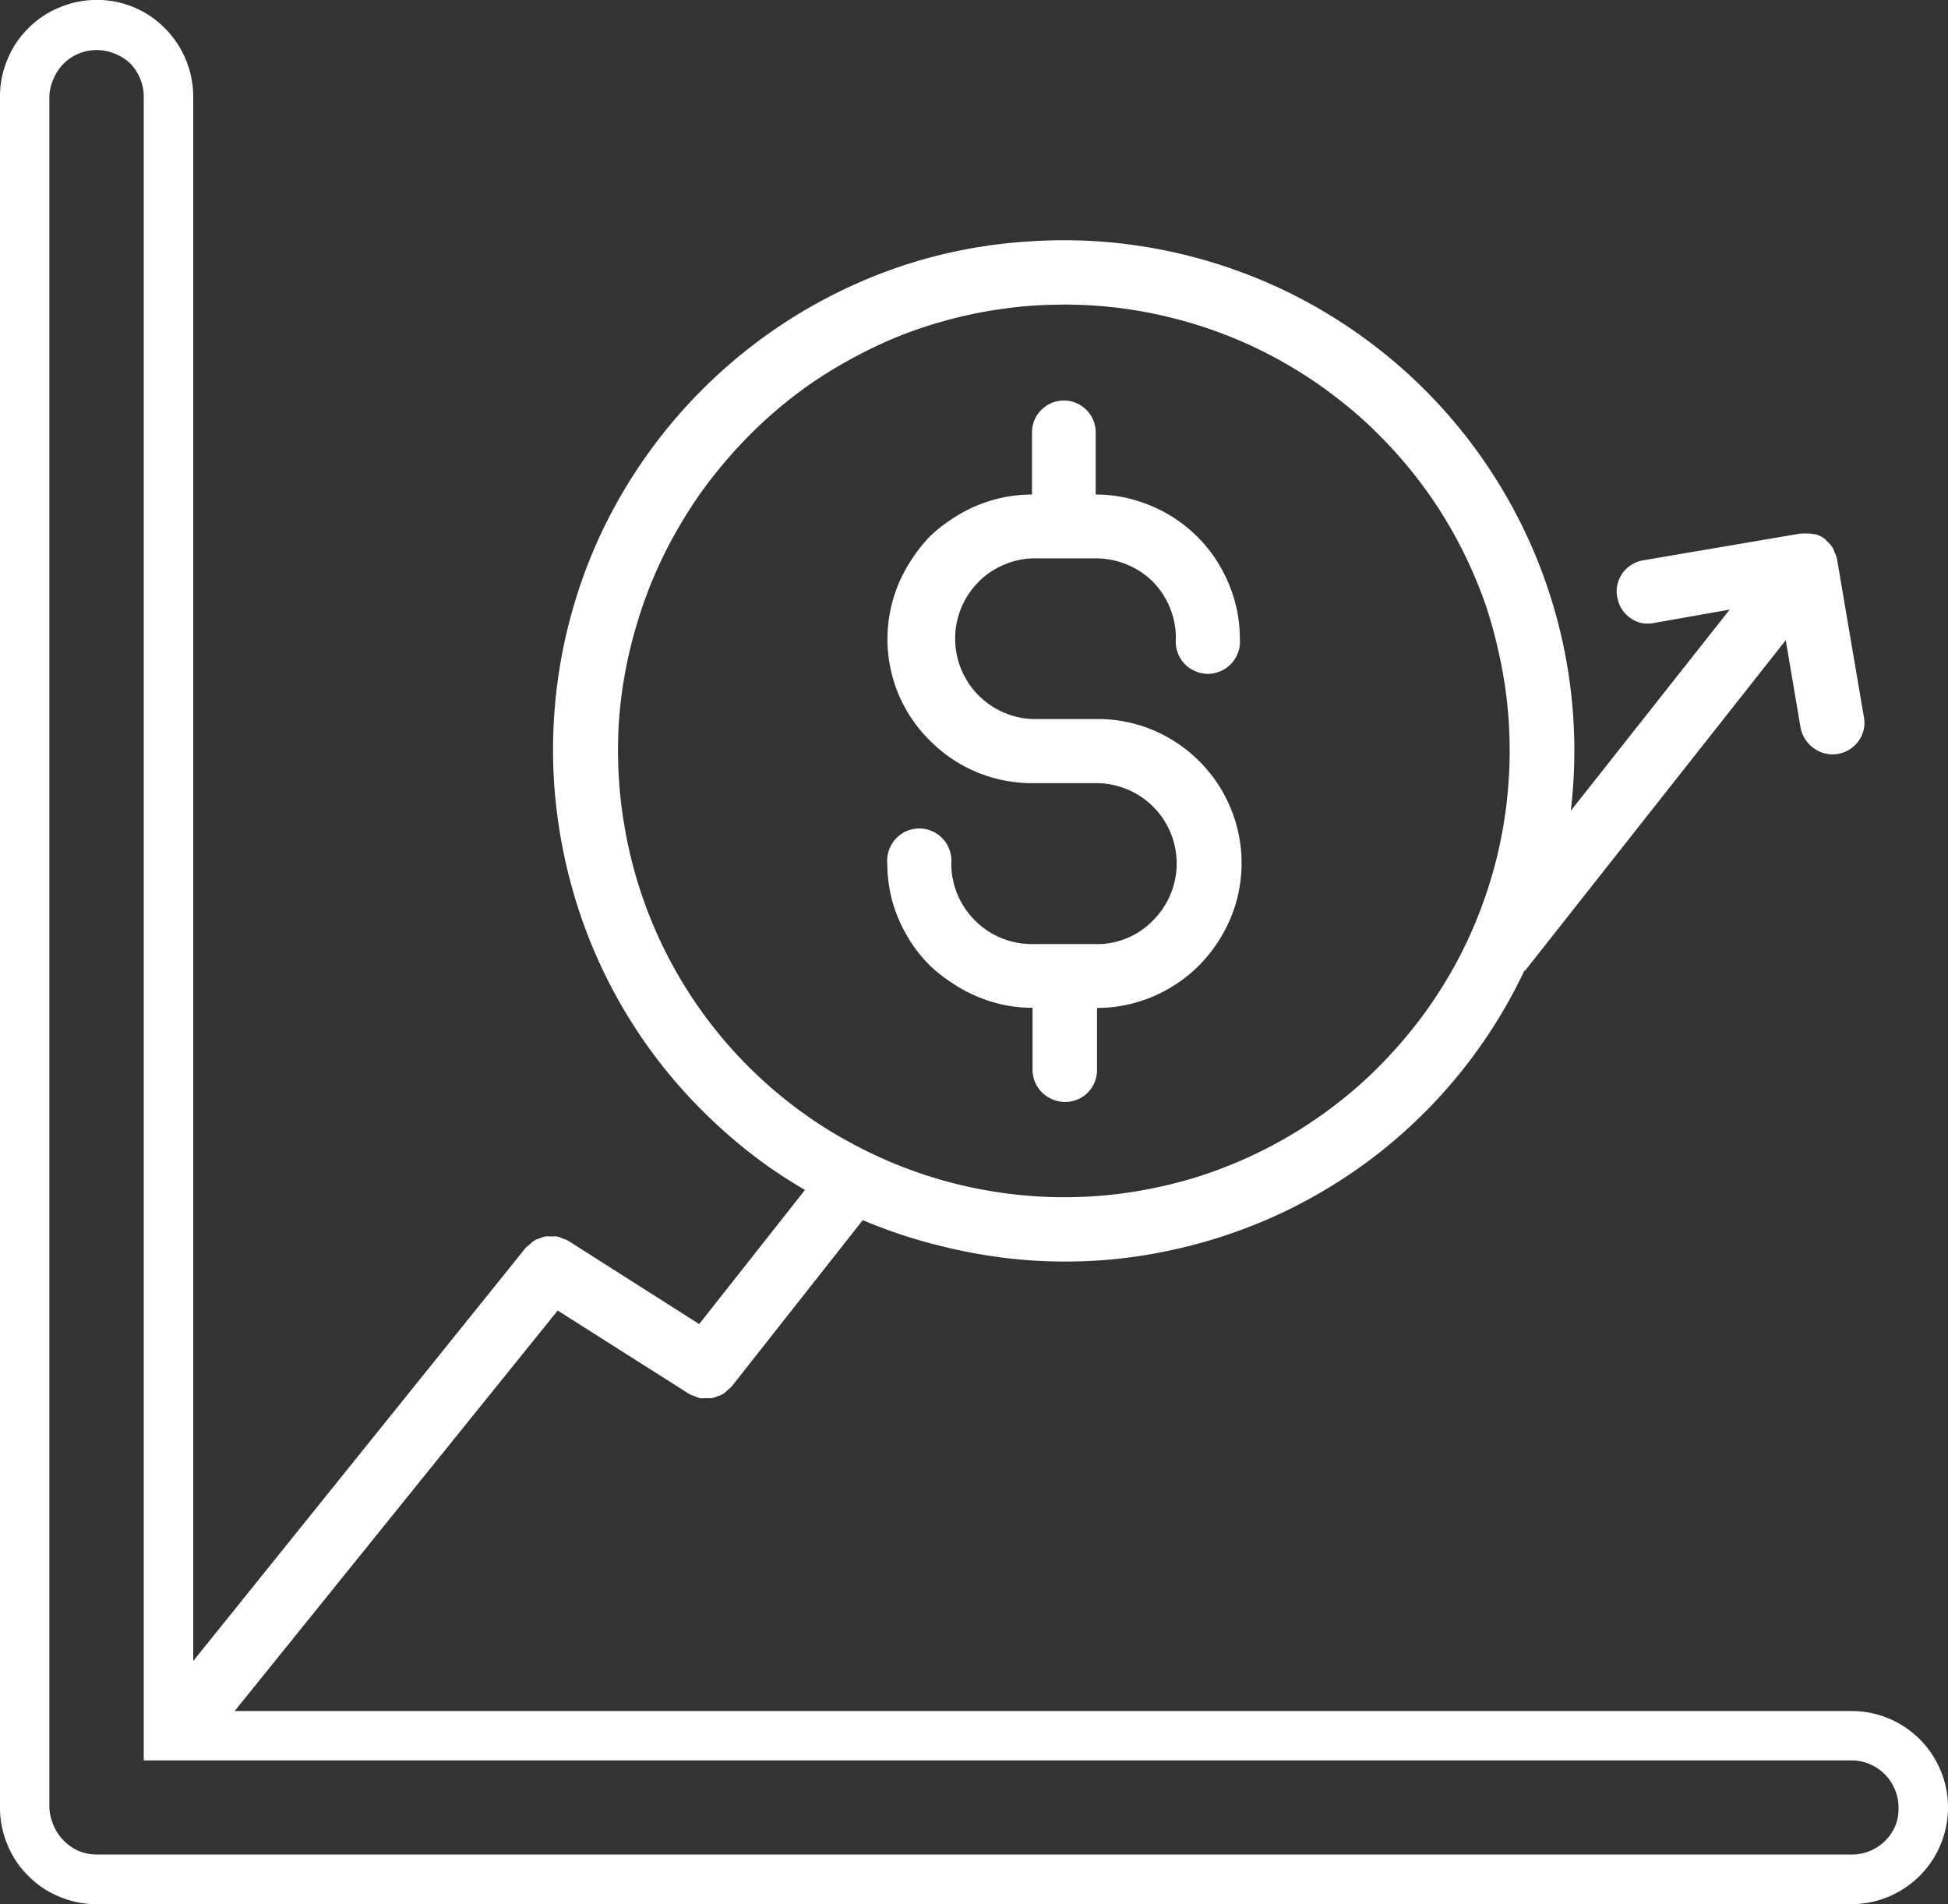 <svg xmlns="http://www.w3.org/2000/svg" viewBox="0 0 145.27 141.97"><rect x="0" y="0" width="145.27" height="141.97" fill="#333333" stroke="none"/><defs><style>.cls-1{fill:#fff;}</style></defs><g id="Capa_2" data-name="Capa 2"><g id="Capa_2-2" data-name="Capa 2"><path class="cls-1" d="M141.58,134.77a3.46,3.46,0,0,0-.27-1.35,3.49,3.49,0,0,0-1.9-1.9,3.45,3.45,0,0,0-1.34-.27H10.72V7.2a3.45,3.45,0,0,0-.27-1.34,3.55,3.55,0,0,0-.76-1.15A3.5,3.5,0,0,0,8.55,4,3.49,3.49,0,0,0,5.86,4,3.45,3.45,0,0,0,4,5.86,3.45,3.45,0,0,0,3.68,7.2V134.77A3.86,3.86,0,0,0,4,136.11,3.62,3.62,0,0,0,5.86,138a3.64,3.64,0,0,0,1.34.27l.46,0,.46,0h130a3.64,3.64,0,0,0,1.34-.27,3.55,3.55,0,0,0,1.9-1.91A3.45,3.45,0,0,0,141.58,134.77ZM60.12,83.15a31.58,31.58,0,0,0,3.22,2,33.84,33.84,0,0,0,3.44,1.64,34.92,34.92,0,0,0,3.61,1.24,33.28,33.28,0,0,0,3.72.81,32.91,32.91,0,0,0,7.59.34,32,32,0,0,0,3.78-.49,33.29,33.29,0,0,0,3.7-.91,33.39,33.39,0,0,0,13-7.62,34.32,34.32,0,0,0,2.61-2.78,32.25,32.25,0,0,0,2.28-3.05,32.42,32.42,0,0,0,3.44-6.78,33.24,33.24,0,0,0,1.12-3.64,34.32,34.32,0,0,0,.69-3.75,33.7,33.7,0,0,0,.09-7.6,33.85,33.85,0,0,0-.61-3.76,35,35,0,0,0-1-3.67,33.8,33.8,0,0,0-1.45-3.52,32.86,32.86,0,0,0-1.84-3.34,32.25,32.25,0,0,0-2.21-3.1,34.28,34.28,0,0,0-2.55-2.83,29.79,29.79,0,0,0-2.86-2.52,31.72,31.72,0,0,0-3.12-2.18,32.76,32.76,0,0,0-3.35-1.81,33.44,33.44,0,0,0-3.54-1.41,35.68,35.68,0,0,0-3.68-1,34.12,34.12,0,0,0-3.76-.57,32.34,32.34,0,0,0-3.81-.13,30.25,30.25,0,0,0-3.8.3,32.07,32.07,0,0,0-3.74.73,33.23,33.23,0,0,0-3.63,1.15A32.59,32.59,0,0,0,64,26.48a35,35,0,0,0-3.28,1.95,32.16,32.16,0,0,0-3,2.31A32.69,32.69,0,0,0,55,33.38a36,36,0,0,0-2.43,2.93,34.91,34.91,0,0,0-2.07,3.2,32.67,32.67,0,0,0-3,7A33.32,33.32,0,0,0,46.14,54a34.59,34.59,0,0,0,0,3.81,32.32,32.32,0,0,0,.43,3.79A33.11,33.11,0,0,0,60.12,83.15Zm85.15,51.62a7.21,7.21,0,0,1-7.2,7.2H8.12a3.62,3.62,0,0,1-.46,0,3.46,3.46,0,0,1-.46,0,7,7,0,0,1-2.75-.55,6.86,6.86,0,0,1-2.34-1.56,6.86,6.86,0,0,1-1.56-2.34A7,7,0,0,1,0,134.77V7.2A7,7,0,0,1,.55,4.45,6.86,6.86,0,0,1,2.11,2.11,6.86,6.86,0,0,1,4.45.55,7.18,7.18,0,0,1,10,.55,7.06,7.06,0,0,1,12.3,2.11,7.24,7.24,0,0,1,14.41,7.2V123.84L39.19,93.05a2.09,2.09,0,0,1,.28-.24,2.52,2.52,0,0,1,.35-.3,2,2,0,0,1,.42-.18,1.88,1.88,0,0,1,.42-.14,2.26,2.26,0,0,1,.45,0,3.4,3.4,0,0,1,.45,0,2.35,2.35,0,0,1,.44.17,2.19,2.19,0,0,1,.33.12l9.81,6.24,7.89-10c-.92-.54-1.81-1.1-2.68-1.71a38.12,38.12,0,0,1-5.09-4.32A37.45,37.45,0,0,1,48,77.58a37.76,37.76,0,0,1-5.53-12.1,38.6,38.6,0,0,1-1.11-6.59A38.11,38.11,0,0,1,45,39.4a38.31,38.31,0,0,1,13-15,38.25,38.25,0,0,1,5.84-3.24A37,37,0,0,1,70.13,19a37.79,37.79,0,0,1,6.6-1,38.21,38.21,0,0,1,6.68.13,38.32,38.32,0,0,1,12.78,3.72,38.54,38.54,0,0,1,5.7,3.47,38,38,0,0,1,9.18,9.64,38,38,0,0,1,6.07,25.49l11.85-15-5.66,1a2.58,2.58,0,0,1-.92,0,2.29,2.29,0,0,1-.84-.38,2.44,2.44,0,0,1-.64-.68,2.35,2.35,0,0,1-.32-.86,2.19,2.19,0,0,1,0-.92,2.39,2.39,0,0,1,.37-.85,2.27,2.27,0,0,1,.67-.64,2.38,2.38,0,0,1,.86-.34l11.76-2h.35a2.45,2.45,0,0,1,.66.05l.11,0a2.24,2.24,0,0,1,.72.37h0a1.27,1.27,0,0,1,.11.13,1.91,1.91,0,0,1,.47.55,1.36,1.36,0,0,1,.11.28,2.15,2.15,0,0,1,.19.5l2,11.76a2.29,2.29,0,0,1,0,.94,2.27,2.27,0,0,1-.37.86,2.34,2.34,0,0,1-.68.65,2.37,2.37,0,0,1-1.82.31,2.27,2.27,0,0,1-.85-.39,2.43,2.43,0,0,1-1-1.57l-1.1-6.49L113.74,72.36s-.07,0-.1.09a37.85,37.85,0,0,1-12.36,14.67,38.9,38.9,0,0,1-5.58,3.26,38.62,38.62,0,0,1-12.39,3.48,37.68,37.68,0,0,1-6.46.11,38.22,38.22,0,0,1-6.39-1,37.6,37.6,0,0,1-6.12-2l-9.79,12.42a2,2,0,0,1-.27.23,1.53,1.53,0,0,1-.77.48,2.16,2.16,0,0,1-.43.14,2.26,2.26,0,0,1-.45,0,1.71,1.71,0,0,1-.45,0,2.35,2.35,0,0,1-.44-.17,2.26,2.26,0,0,1-.33-.13l-9.82-6.23L17.5,127.57H138.07a7.21,7.21,0,0,1,2.75.54,7.38,7.38,0,0,1,2.34,1.56,7.22,7.22,0,0,1,1.56,2.34A7,7,0,0,1,145.27,134.77ZM86,68.61A6,6,0,0,0,87.3,62.1a6,6,0,0,0-5.51-3.71H77a10.67,10.67,0,0,1-2.1-.2A10.57,10.57,0,0,1,71,56.58a11,11,0,0,1-1.63-1.34A10.62,10.62,0,0,1,67,51.75a10.71,10.71,0,0,1-.61-2,10.53,10.53,0,0,1-.21-2.1,10.68,10.68,0,0,1,.21-2.1,11.17,11.17,0,0,1,.61-2,11.06,11.06,0,0,1,1-1.86A11.61,11.61,0,0,1,69.34,40,10.89,10.89,0,0,1,71,38.69a10.43,10.43,0,0,1,1.86-1,11.17,11.17,0,0,1,2-.61,10.68,10.68,0,0,1,2.1-.21h0V32.24a2.34,2.34,0,0,1,.18-.91,2.23,2.23,0,0,1,.52-.77,2.28,2.28,0,0,1,.77-.52,2.37,2.37,0,0,1,1.81,0,2.38,2.38,0,0,1,.77.52,2.23,2.23,0,0,1,.52.77,2.34,2.34,0,0,1,.18.91v4.63h0a10.61,10.61,0,0,1,2.1.21,10.87,10.87,0,0,1,2,.62,10.7,10.7,0,0,1,5.82,5.82,10.74,10.74,0,0,1,.62,2,10.51,10.51,0,0,1,.21,2.09,2.32,2.32,0,0,1-.12,1,2.36,2.36,0,0,1-.5.85,2.26,2.26,0,0,1-.8.57,2.32,2.32,0,0,1-1.93,0,2.17,2.17,0,0,1-.8-.57,2.22,2.22,0,0,1-.5-.85,2.32,2.32,0,0,1-.12-1A6,6,0,0,0,86,43.4a5.91,5.91,0,0,0-1.94-1.3,6,6,0,0,0-2.29-.47H77a5.91,5.91,0,0,0-2.23.52,5.8,5.8,0,0,0-1.87,1.31A6,6,0,0,0,77,53.61h4.83a10.53,10.53,0,0,1,2.1.2,10.57,10.57,0,0,1,3.88,1.61,10.47,10.47,0,0,1,1.63,1.34,10.62,10.62,0,0,1,2.33,3.49,10,10,0,0,1,.61,2,10.53,10.53,0,0,1,.21,2.1,10.68,10.68,0,0,1-.21,2.1,10.13,10.13,0,0,1-.61,2,10.78,10.78,0,0,1-1,1.87A11.61,11.61,0,0,1,89.4,72a11,11,0,0,1-3.49,2.33,11.17,11.17,0,0,1-2,.61,10.53,10.53,0,0,1-2.1.21h0v4.63a2.39,2.39,0,0,1-.69,1.68,2.27,2.27,0,0,1-.78.52,2.34,2.34,0,0,1-.91.18,2.42,2.42,0,0,1-.91-.18A2.39,2.39,0,0,1,77,79.76V75.14h0a10.53,10.53,0,0,1-2.1-.21,10.87,10.87,0,0,1-2-.62,10.34,10.34,0,0,1-1.86-1A11.07,11.07,0,0,1,69.36,72,10.47,10.47,0,0,1,68,70.35a11.06,11.06,0,0,1-1-1.86,10,10,0,0,1-.62-2,10.51,10.51,0,0,1-.21-2.09,2.32,2.32,0,0,1,.12-1,2.36,2.36,0,0,1,.5-.85,2.42,2.42,0,0,1,.8-.58,2.43,2.43,0,0,1,1.93,0,2.42,2.42,0,0,1,.8.58,2.22,2.22,0,0,1,.5.85,2.32,2.32,0,0,1,.12,1,6,6,0,0,0,.46,2.28,6.07,6.07,0,0,0,1.3,1.94,5.87,5.87,0,0,0,1.93,1.3,6,6,0,0,0,2.29.47h4.83A5.77,5.77,0,0,0,86,68.61Z"/></g></g></svg>